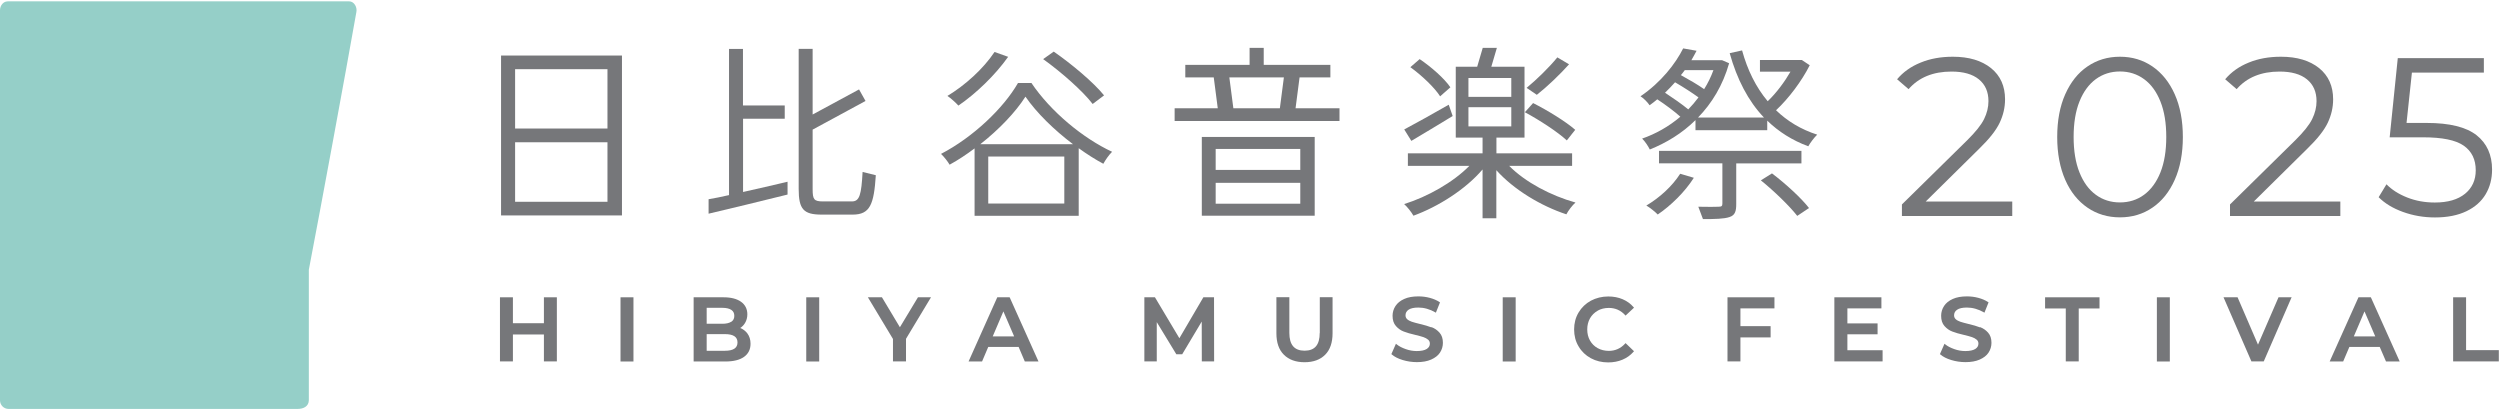 <svg width="273" height="45" viewBox="0 0 273 45" fill="none" xmlns="http://www.w3.org/2000/svg">
<path d="M0.817 0.155C0.368 0.155 0 0.595 0 1.125C0 1.125 0 36.495 0 43.715C0 44.235 0.418 44.655 0.936 44.655H32.501C33.128 44.655 33.715 44.385 33.725 43.705V29.455C35.07 22.445 37.678 8.335 38.913 1.335C39.033 0.805 38.684 0.145 38.117 0.145H0.817V0.155Z" fill="#95CFC8"/>
<path d="M59.395 35.295H56.01V32.465H54.596V39.465H56.01V36.525H59.395V39.465H60.809V32.465H59.395V35.295Z" fill="#76777A"/>
<path d="M69.174 32.465H67.76V39.475H69.174V32.465Z" fill="#76777A"/>
<path d="M80.834 35.815C81.053 35.675 81.232 35.485 81.361 35.265C81.521 34.995 81.61 34.675 81.61 34.325C81.61 33.745 81.381 33.285 80.923 32.955C80.475 32.635 79.838 32.465 79.021 32.465H75.745V39.475H79.21C80.097 39.475 80.774 39.305 81.242 38.975C81.72 38.635 81.959 38.155 81.959 37.535C81.959 37.085 81.839 36.715 81.61 36.405C81.411 36.145 81.152 35.945 80.824 35.815H80.834ZM77.169 36.485H79.141C80.087 36.485 80.535 36.785 80.535 37.395C80.535 38.005 80.077 38.305 79.141 38.305H77.169V36.475V36.485ZM79.868 35.125C79.639 35.275 79.31 35.355 78.892 35.355H77.169V33.615H78.892C79.32 33.615 79.649 33.695 79.868 33.845C80.087 33.995 80.186 34.205 80.186 34.495C80.186 34.785 80.077 34.985 79.868 35.135V35.125Z" fill="#76777A"/>
<path d="M89.457 32.465H88.043V39.475H89.457V32.465Z" fill="#76777A"/>
<path d="M98.269 35.735L96.327 32.495L96.307 32.465H94.774L97.512 37.015V39.465H98.936V36.995L101.664 32.465H100.24L98.269 35.735Z" fill="#76777A"/>
<path d="M110.248 32.465H108.903L105.816 39.365L105.767 39.475H107.24L107.917 37.885H111.233L111.91 39.475H113.404L110.277 32.515L110.257 32.475L110.248 32.465ZM110.745 36.735H108.405L109.57 34.005L110.745 36.735Z" fill="#76777A"/>
<path d="M132.572 32.465H131.407L128.788 36.935L126.139 32.495L126.119 32.465H124.964V39.465H126.319V35.175L128.43 38.645L128.45 38.685H129.097L131.228 35.115L131.238 39.395V39.465H132.582L132.572 32.535V32.465Z" fill="#76777A"/>
<path d="M144.112 36.355C144.112 37.665 143.575 38.295 142.459 38.295C141.344 38.295 140.797 37.655 140.797 36.355V32.455H139.383V36.395C139.383 37.405 139.651 38.195 140.199 38.735C140.737 39.275 141.494 39.555 142.459 39.555C143.425 39.555 144.172 39.275 144.71 38.735C145.248 38.195 145.516 37.405 145.516 36.395V32.455H144.122V36.355H144.112Z" fill="#76777A"/>
<path d="M156.3 35.745C155.972 35.615 155.553 35.495 155.046 35.375C154.667 35.285 154.388 35.205 154.169 35.135C153.97 35.065 153.791 34.975 153.661 34.855C153.542 34.745 153.482 34.605 153.482 34.435C153.482 34.175 153.592 33.975 153.811 33.825C154.04 33.665 154.398 33.585 154.886 33.585C155.185 33.585 155.494 33.625 155.812 33.715C156.131 33.805 156.44 33.935 156.728 34.105L156.798 34.145L157.226 33.075L157.246 33.015L157.196 32.985C156.898 32.785 156.539 32.635 156.131 32.525C155.723 32.415 155.304 32.365 154.886 32.365C154.279 32.365 153.761 32.455 153.343 32.645C152.915 32.835 152.596 33.095 152.387 33.415C152.178 33.735 152.068 34.095 152.068 34.485C152.068 34.955 152.188 35.325 152.437 35.605C152.676 35.875 152.964 36.085 153.293 36.205C153.622 36.335 154.05 36.455 154.568 36.575C154.946 36.665 155.235 36.745 155.444 36.815C155.643 36.885 155.812 36.975 155.952 37.095C156.081 37.205 156.141 37.345 156.141 37.525C156.141 37.765 156.031 37.955 155.802 38.105C155.563 38.255 155.195 38.335 154.707 38.335C154.309 38.335 153.9 38.265 153.512 38.125C153.114 37.985 152.775 37.815 152.506 37.595L152.437 37.535L151.939 38.665L151.979 38.705C152.267 38.955 152.676 39.165 153.174 39.315C153.671 39.465 154.189 39.545 154.727 39.545C155.334 39.545 155.852 39.455 156.28 39.265C156.708 39.075 157.037 38.825 157.246 38.505C157.455 38.185 157.565 37.825 157.565 37.435C157.565 36.975 157.445 36.605 157.196 36.325C156.957 36.055 156.669 35.855 156.33 35.725L156.3 35.745Z" fill="#76777A"/>
<path d="M165.511 32.465H164.097V39.475H165.511V32.465Z" fill="#76777A"/>
<path d="M174.462 33.925C174.821 33.725 175.229 33.625 175.687 33.625C176.384 33.625 176.982 33.885 177.459 34.405L177.509 34.465L178.385 33.645L178.435 33.595L178.385 33.545C178.067 33.165 177.659 32.875 177.191 32.675C176.723 32.475 176.195 32.375 175.627 32.375C174.93 32.375 174.293 32.535 173.725 32.835C173.158 33.145 172.71 33.575 172.381 34.125C172.053 34.675 171.893 35.295 171.893 35.975C171.893 36.655 172.053 37.285 172.381 37.825C172.7 38.375 173.148 38.805 173.715 39.115C174.283 39.425 174.92 39.575 175.617 39.575C176.185 39.575 176.713 39.475 177.181 39.275C177.659 39.075 178.057 38.785 178.385 38.405L178.435 38.355L177.509 37.465L177.459 37.525C176.982 38.045 176.384 38.315 175.687 38.315C175.239 38.315 174.821 38.215 174.462 38.015C174.104 37.815 173.825 37.535 173.626 37.185C173.427 36.835 173.327 36.425 173.327 35.975C173.327 35.525 173.427 35.125 173.626 34.765C173.825 34.415 174.104 34.135 174.462 33.935V33.925Z" fill="#76777A"/>
<path d="M188.642 39.465H190.055V36.845H193.351V35.615H190.055V33.675H193.77V32.465H188.642V39.465Z" fill="#76777A"/>
<path d="M201.735 36.505H205.031V35.315H201.735V33.675H205.45V32.465H200.312V39.465H205.579V38.245H201.735V36.505Z" fill="#76777A"/>
<path d="M216.203 35.745C215.875 35.615 215.457 35.495 214.949 35.375C214.57 35.285 214.292 35.205 214.073 35.135C213.873 35.065 213.694 34.975 213.565 34.855C213.445 34.745 213.385 34.605 213.385 34.435C213.385 34.175 213.495 33.975 213.714 33.825C213.943 33.665 214.302 33.585 214.789 33.585C215.088 33.585 215.397 33.625 215.716 33.715C216.034 33.805 216.343 33.935 216.632 34.105L216.701 34.145L217.129 33.075L217.149 33.015L217.1 32.985C216.801 32.785 216.442 32.635 216.034 32.525C215.626 32.415 215.208 32.365 214.789 32.365C214.182 32.365 213.664 32.455 213.246 32.645C212.818 32.835 212.499 33.095 212.29 33.415C212.081 33.735 211.972 34.095 211.972 34.485C211.972 34.955 212.091 35.325 212.34 35.605C212.579 35.875 212.868 36.085 213.196 36.205C213.525 36.335 213.953 36.455 214.471 36.575C214.849 36.665 215.138 36.745 215.347 36.815C215.546 36.885 215.716 36.975 215.855 37.095C215.984 37.205 216.044 37.345 216.044 37.525C216.044 37.765 215.935 37.955 215.706 38.105C215.467 38.255 215.098 38.335 214.61 38.335C214.212 38.335 213.804 38.265 213.415 38.125C213.017 37.985 212.679 37.815 212.41 37.595L212.34 37.535L211.842 38.665L211.882 38.705C212.171 38.955 212.579 39.165 213.077 39.315C213.575 39.465 214.092 39.545 214.63 39.545C215.238 39.545 215.755 39.455 216.184 39.265C216.612 39.075 216.94 38.825 217.149 38.505C217.358 38.185 217.468 37.825 217.468 37.435C217.468 36.975 217.349 36.605 217.1 36.325C216.861 36.055 216.572 35.855 216.233 35.725L216.203 35.745Z" fill="#76777A"/>
<path d="M223.323 33.685H225.583V39.465H226.997V33.685H229.267V32.465H223.323V33.685Z" fill="#76777A"/>
<path d="M236.945 32.465H235.531V39.475H236.945V32.465Z" fill="#76777A"/>
<path d="M246.573 37.635L244.343 32.465H242.809L245.836 39.425L245.856 39.465H247.201L250.198 32.565L250.247 32.465H248.814L246.573 37.635Z" fill="#76777A"/>
<path d="M258.89 32.465H257.546L254.449 39.365L254.399 39.475H255.873L256.55 37.885H259.866L260.553 39.475H262.047L258.92 32.515L258.9 32.475L258.89 32.465ZM259.378 36.735H257.038L258.203 34.005L259.378 36.735Z" fill="#76777A"/>
<path d="M269.296 38.235V32.465H267.882V39.465H272.871V38.235H269.296Z" fill="#76777A"/>
<path d="M193.939 12.045C195.343 10.735 196.747 8.855 197.623 7.125L196.767 6.555H192.186V7.825H195.522C194.875 8.945 193.979 10.155 193.033 11.055C191.748 9.525 190.822 7.645 190.235 5.505L188.881 5.805C189.677 8.645 190.892 11.015 192.624 12.835H185.425C186.929 11.285 188.134 9.325 188.821 6.905L188.054 6.575H184.698C184.898 6.235 185.087 5.885 185.266 5.545L183.802 5.285C182.966 6.955 181.383 8.995 179.142 10.515C179.451 10.695 179.919 11.165 180.138 11.495C180.427 11.295 180.706 11.065 180.974 10.845C181.871 11.435 182.866 12.175 183.494 12.745C182.229 13.825 180.785 14.625 179.321 15.135C179.63 15.425 179.989 15.975 180.158 16.325C181.95 15.605 183.683 14.565 185.147 13.115V14.215H192.983V13.175C194.228 14.385 195.711 15.325 197.464 15.975C197.683 15.585 198.111 15.015 198.44 14.705C196.667 14.135 195.184 13.235 193.949 12.045H193.939ZM183.972 7.655H187.108C186.839 8.395 186.501 9.085 186.092 9.735C185.425 9.265 184.45 8.695 183.553 8.205C183.713 8.025 183.842 7.835 183.982 7.655H183.972ZM184.36 11.945C183.693 11.395 182.687 10.695 181.821 10.125C182.209 9.755 182.578 9.365 182.916 8.985C183.832 9.515 184.828 10.165 185.475 10.635C185.127 11.105 184.758 11.535 184.36 11.945Z" fill="#76777A"/>
<path d="M181.164 16.465V17.835H188.084V22.225C188.084 22.495 188.004 22.575 187.656 22.575C187.357 22.595 186.511 22.595 185.455 22.575L185.963 23.925C187.287 23.925 188.263 23.905 188.851 23.705C189.498 23.505 189.597 23.015 189.597 22.275V17.845H196.717V16.475H181.174L181.164 16.465Z" fill="#76777A"/>
<path d="M193.501 18.935L192.286 19.695C193.75 20.875 195.432 22.515 196.259 23.575L197.543 22.715C196.707 21.635 194.984 20.055 193.501 18.935Z" fill="#76777A"/>
<path d="M179.78 22.445C180.148 22.655 180.755 23.135 181.024 23.425C182.438 22.465 183.982 20.975 184.967 19.415L183.474 18.975C182.607 20.335 181.223 21.595 179.78 22.445Z" fill="#76777A"/>
<path d="M67.919 6.065V23.525H54.715V6.065H67.919ZM56.249 7.555V14.035H66.336V7.555H56.249ZM66.336 22.035V15.535H56.249V22.035H66.336Z" fill="#76777A"/>
<path d="M104.651 11.535C106.543 10.245 108.664 8.225 110.088 6.205L108.605 5.675C107.38 7.515 105.388 9.315 103.457 10.475C103.805 10.695 104.413 11.255 104.661 11.535H104.651Z" fill="#76777A"/>
<path d="M119.319 11.355L120.563 10.415C119.428 9.005 117.018 6.985 115.067 5.635L113.912 6.455C115.883 7.865 118.243 9.945 119.319 11.355Z" fill="#76777A"/>
<path d="M112.627 9.065H111.164C109.58 11.825 106.245 14.995 102.76 16.805C103.108 17.135 103.516 17.665 103.696 17.985C104.632 17.475 105.548 16.865 106.424 16.205V23.565H117.795V16.185C118.691 16.835 119.607 17.415 120.484 17.885C120.723 17.455 121.071 16.945 121.44 16.575C118.283 15.105 114.748 12.205 112.627 9.055V9.065ZM116.222 22.225H107.917V17.095H116.222V22.225ZM107.051 15.745C109.102 14.135 110.895 12.255 111.98 10.555C113.205 12.335 115.117 14.195 117.168 15.745H107.051Z" fill="#76777A"/>
<path d="M171.346 7.025L170.061 6.265C169.225 7.305 167.781 8.715 166.706 9.595L167.821 10.355C168.916 9.495 170.28 8.205 171.336 7.025H171.346Z" fill="#76777A"/>
<path d="M172.013 14.175C171.017 13.295 168.986 12.045 167.413 11.255L166.516 12.255C168.119 13.115 170.121 14.425 171.097 15.335L172.013 14.175Z" fill="#76777A"/>
<path d="M171.674 18.115V16.745H163.41V15.025H166.477V7.285H162.852L163.459 5.225H161.916L161.309 7.285H158.969V15.025H161.896V16.745H153.741V18.115H160.452C158.68 19.915 155.892 21.485 153.333 22.285C153.681 22.595 154.129 23.165 154.348 23.555C157.037 22.575 160.024 20.695 161.896 18.505V23.835H163.4V18.585C165.312 20.715 168.259 22.485 171.047 23.405C171.256 22.995 171.694 22.425 172.043 22.115C169.374 21.375 166.546 19.885 164.804 18.115H171.674ZM160.353 8.515H165.033V10.575H160.353V8.515ZM160.353 13.805V11.705H165.033V13.805H160.353Z" fill="#76777A"/>
<path d="M157.266 10.515L158.381 9.535C157.734 8.575 156.29 7.305 155.026 6.455L154.01 7.335C155.255 8.235 156.659 9.565 157.266 10.525V10.515Z" fill="#76777A"/>
<path d="M158.63 12.665L158.202 11.435C156.41 12.455 154.558 13.495 153.343 14.135L154.119 15.385C155.424 14.605 157.107 13.605 158.64 12.665H158.63Z" fill="#76777A"/>
<path d="M141.474 11.825L141.912 8.455H145.277V7.085H137.999V5.225H136.455V7.085H129.435V8.455H132.542L132.98 11.825H128.27V13.215H146.273V11.825H141.474ZM140.199 8.455L139.761 11.825H134.683L134.245 8.455H140.199Z" fill="#76777A"/>
<path d="M131.238 23.555H143.565V14.955H131.238V23.555ZM132.751 16.265H141.991V18.555H132.751V16.265ZM132.751 19.965H141.991V22.245H132.751V19.965Z" fill="#76777A"/>
<path d="M81.132 12.965H85.693V11.515H81.132V5.345H79.609V21.305C78.613 21.535 78.165 21.615 77.378 21.755V23.335C79.758 22.775 82.945 22.005 86.001 21.245V19.845C84.378 20.225 82.696 20.625 81.142 20.965V12.955L81.132 12.965Z" fill="#76777A"/>
<path d="M94.196 18.785C94.057 21.235 93.878 21.995 93.031 21.995H89.875C88.899 21.995 88.74 21.795 88.74 20.665V14.155L94.515 11.025L93.808 9.765L88.74 12.505V5.335H87.216V20.635C87.216 22.845 87.744 23.435 89.716 23.435H93.111C95.013 23.435 95.431 22.325 95.64 19.135L94.186 18.775L94.196 18.785Z" fill="#76777A"/>
<path d="M219.738 22.005V23.585H207.69V22.325L214.829 15.305C215.725 14.415 216.343 13.655 216.661 13.005C216.98 12.355 217.139 11.705 217.139 11.045C217.139 10.025 216.791 9.235 216.094 8.665C215.397 8.095 214.401 7.815 213.107 7.815C211.095 7.815 209.532 8.455 208.417 9.735L207.162 8.655C207.829 7.865 208.686 7.255 209.731 6.835C210.767 6.405 211.942 6.195 213.256 6.195C215.009 6.195 216.393 6.615 217.418 7.435C218.444 8.265 218.952 9.405 218.952 10.845C218.952 11.735 218.752 12.585 218.364 13.405C217.976 14.225 217.229 15.175 216.134 16.235L210.289 22.005H219.738Z" fill="#76777A"/>
<path d="M227.953 22.675C226.917 21.965 226.101 20.955 225.523 19.635C224.946 18.315 224.647 16.755 224.647 14.965C224.647 13.175 224.936 11.615 225.523 10.295C226.111 8.975 226.917 7.955 227.953 7.255C228.989 6.545 230.174 6.195 231.498 6.195C232.822 6.195 234.007 6.545 235.043 7.255C236.078 7.965 236.895 8.975 237.482 10.295C238.07 11.615 238.368 13.175 238.368 14.965C238.368 16.755 238.07 18.315 237.482 19.635C236.895 20.955 236.078 21.975 235.043 22.675C234.007 23.385 232.822 23.735 231.498 23.735C230.174 23.735 228.989 23.385 227.953 22.675ZM234.137 21.265C234.893 20.705 235.491 19.895 235.919 18.825C236.347 17.755 236.556 16.465 236.556 14.955C236.556 13.445 236.347 12.155 235.919 11.085C235.491 10.015 234.903 9.205 234.137 8.645C233.37 8.085 232.494 7.805 231.498 7.805C230.502 7.805 229.626 8.085 228.859 8.645C228.102 9.205 227.505 10.015 227.077 11.085C226.649 12.155 226.44 13.445 226.44 14.955C226.44 16.465 226.649 17.755 227.077 18.825C227.505 19.895 228.092 20.705 228.859 21.265C229.616 21.825 230.502 22.105 231.498 22.105C232.494 22.105 233.38 21.825 234.137 21.265Z" fill="#76777A"/>
<path d="M255.565 22.005V23.585H243.516V22.325L250.656 15.305C251.552 14.415 252.169 13.655 252.488 13.005C252.807 12.355 252.966 11.705 252.966 11.045C252.966 10.025 252.617 9.235 251.92 8.665C251.223 8.095 250.228 7.815 248.933 7.815C246.922 7.815 245.358 8.455 244.243 9.735L242.989 8.655C243.656 7.865 244.512 7.255 245.558 6.835C246.593 6.405 247.768 6.195 249.083 6.195C250.835 6.195 252.219 6.615 253.245 7.435C254.27 8.265 254.778 9.405 254.778 10.845C254.778 11.735 254.579 12.585 254.191 13.405C253.802 14.225 253.055 15.175 251.96 16.235L246.115 22.005H255.565Z" fill="#76777A"/>
<path d="M270.431 14.755C271.566 15.655 272.134 16.905 272.134 18.515C272.134 19.515 271.905 20.415 271.437 21.205C270.969 21.995 270.272 22.615 269.336 23.065C268.4 23.515 267.255 23.745 265.9 23.745C264.676 23.745 263.511 23.545 262.405 23.145C261.3 22.745 260.414 22.205 259.747 21.535L260.603 20.125C261.181 20.715 261.927 21.195 262.863 21.565C263.799 21.935 264.805 22.115 265.881 22.115C267.304 22.115 268.4 21.795 269.186 21.155C269.963 20.515 270.351 19.665 270.351 18.595C270.351 17.415 269.913 16.515 269.037 15.905C268.161 15.295 266.687 14.995 264.606 14.995H260.952L261.838 6.345H271.238V7.925H263.381L262.794 13.425H265.004C267.494 13.425 269.306 13.875 270.441 14.765L270.431 14.755Z" fill="#76777A"/>
</svg>
